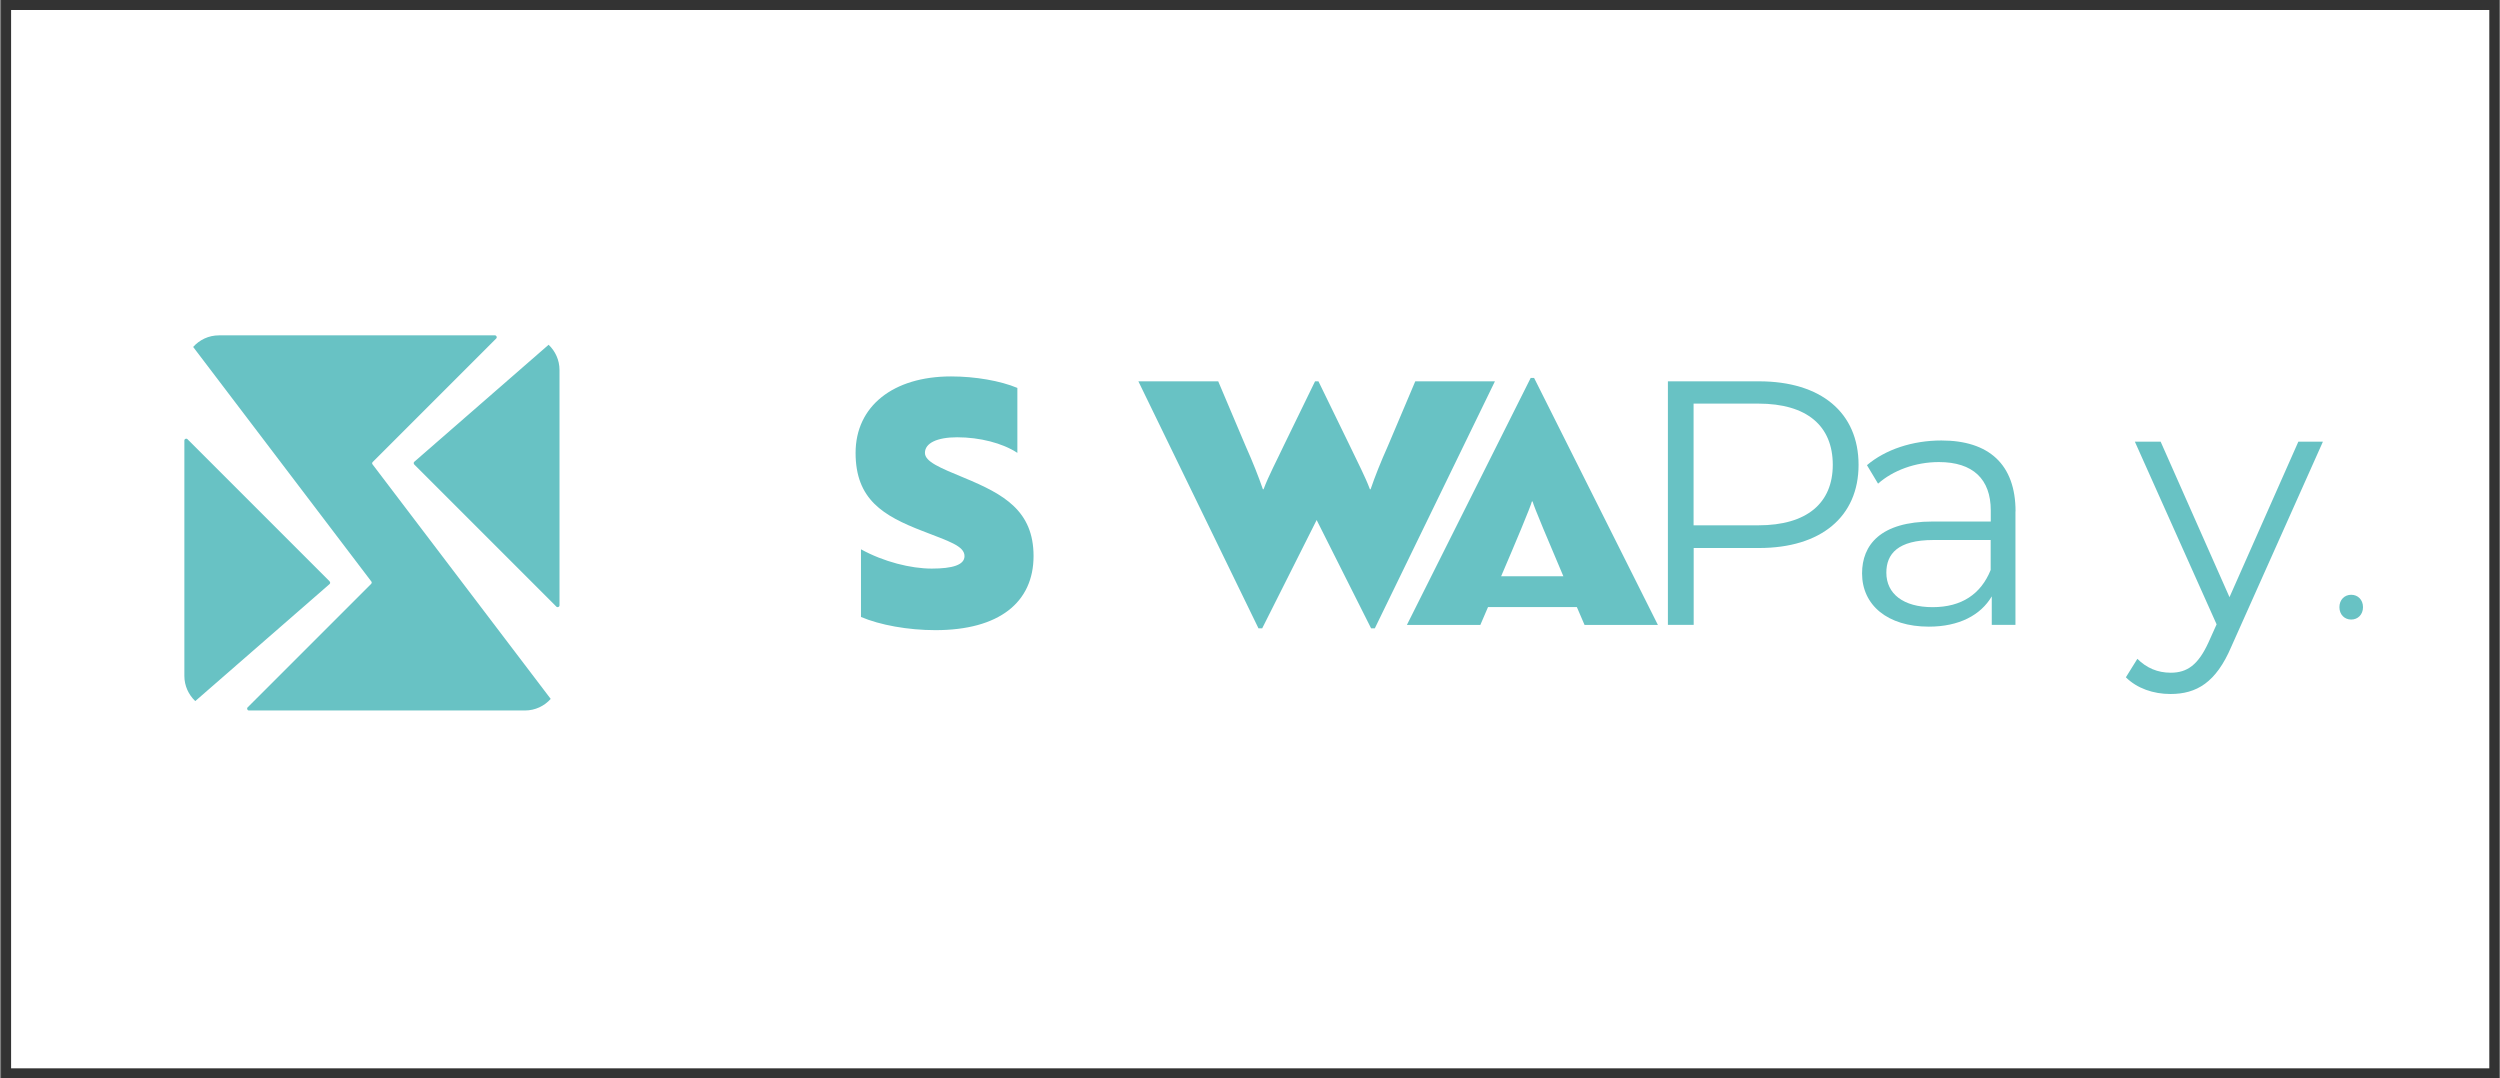 <?xml version="1.0" encoding="UTF-8"?>
<svg id="uuid-68f8f516-5a47-4100-b99e-3cd3776b046c" data-name="1" xmlns="http://www.w3.org/2000/svg" width="250.18" height="107.91" viewBox="0 0 250.18 107.91">
  <rect x="0" y="0" width="250.18" height="107.91" fill="#808080" stroke="none"/>
  <defs>
    <style>
      .uuid-7d5a6727-c45e-4e5b-8293-e359de837a98 {
        fill: #333;
      }

      .uuid-7d5a6727-c45e-4e5b-8293-e359de837a98, .uuid-4cf9713e-5cf6-4158-bc82-00c1c3f42feb, .uuid-723ef2b6-96ea-4615-9118-c7ae10c76f8e {
        stroke-width: 0px;
      }

      .uuid-4cf9713e-5cf6-4158-bc82-00c1c3f42feb {
        fill: #fff;
      }

      .uuid-723ef2b6-96ea-4615-9118-c7ae10c76f8e {
        fill: #68c2c4;
      }
    </style>
  </defs>
  <g>
    <rect class="uuid-4cf9713e-5cf6-4158-bc82-00c1c3f42feb" x=".61" y=".5" width="249" height="106.91"/>
    <path class="uuid-7d5a6727-c45e-4e5b-8293-e359de837a98" d="M249.11,1v105.91H1.11V1h248M250.11,0H.11v107.91h250V0h0Z"/>
  </g>
  <g>
    <g>
      <path class="uuid-723ef2b6-96ea-4615-9118-c7ae10c76f8e" d="M103.43,55.64c0,4.64-3.45,7.42-9.82,7.42-2.74,0-5.55-.51-7.45-1.32v-6.77c2.27,1.25,4.98,1.93,7.08,1.93s3.28-.37,3.28-1.25c0-1.02-1.59-1.49-4.2-2.51-3.93-1.52-6.7-3.15-6.7-7.82s3.76-7.65,9.55-7.65c2.44,0,4.94.44,6.64,1.15v6.5c-1.49-.98-3.76-1.56-6.03-1.56-2,0-3.22.58-3.22,1.56,0,.88,1.49,1.49,3.96,2.51,3.93,1.63,6.91,3.28,6.91,7.82Z"/>
      <path class="uuid-723ef2b6-96ea-4615-9118-c7ae10c76f8e" d="M149.6,38.16l-12.02,24.72h-.37l-5.45-10.84-5.45,10.84h-.37l-12.02-24.72h7.99l2.74,6.47c.71,1.59,1.29,3.05,1.73,4.33h.07c.47-1.29,1.42-3.08,2-4.33l3.15-6.47h.34l3.15,6.47c.85,1.79,1.52,3.05,2,4.33h.07c.44-1.29,1.02-2.74,1.73-4.33l2.74-6.47h7.99Z"/>
      <g>
        <path class="uuid-723ef2b6-96ea-4615-9118-c7ae10c76f8e" d="M185.99,46.52c0,5.19-3.76,8.32-9.96,8.32h-6.54v7.69h-2.58v-24.37h9.12c6.2,0,9.96,3.13,9.96,8.36ZM183.41,46.52c0-3.9-2.58-6.13-7.45-6.13h-6.48v12.18h6.48c4.87,0,7.45-2.23,7.45-6.06Z"/>
        <path class="uuid-723ef2b6-96ea-4615-9118-c7ae10c76f8e" d="M201.69,51.18v11.35h-2.37v-2.85c-1.11,1.88-3.27,3.03-6.3,3.03-4.14,0-6.68-2.16-6.68-5.33,0-2.82,1.81-5.19,7.07-5.19h5.81v-1.11c0-3.13-1.78-4.84-5.19-4.84-2.37,0-4.6.84-6.09,2.16l-1.11-1.85c1.85-1.57,4.56-2.47,7.45-2.47,4.73,0,7.42,2.37,7.42,7.1ZM199.21,57.03v-2.99h-5.74c-3.55,0-4.7,1.39-4.7,3.27,0,2.12,1.71,3.45,4.63,3.45s4.84-1.32,5.81-3.72Z"/>
        <path class="uuid-723ef2b6-96ea-4615-9118-c7ae10c76f8e" d="M232.45,44.22l-9.16,20.5c-1.53,3.59-3.48,4.73-6.09,4.73-1.71,0-3.34-.56-4.46-1.67l1.15-1.85c.91.91,2.02,1.39,3.34,1.39,1.64,0,2.75-.77,3.79-3.06l.8-1.78-8.18-18.28h2.58l6.89,15.56,6.89-15.56h2.44Z"/>
      </g>
      <path class="uuid-723ef2b6-96ea-4615-9118-c7ae10c76f8e" d="M158.56,62.54h7.35l-12.39-24.72h-.34l-12.39,24.72h7.35s.31-.71.77-1.79h8.89c.46,1.08.77,1.79.77,1.79ZM150.22,57.67c1.39-3.24,2.97-7,3.08-7.49h.07c.11.49,1.7,4.24,3.08,7.49h-6.24Z"/>
    </g>
    <g>
      <path class="uuid-723ef2b6-96ea-4615-9118-c7ae10c76f8e" d="M41.45,46.48l14.23,14.23c.11.11.31.03.31-.13v-23.56c0-.99-.42-1.88-1.09-2.52l-13.44,11.71c-.08.07-.08.19,0,.27Z"/>
      <path class="uuid-723ef2b6-96ea-4615-9118-c7ae10c76f8e" d="M32.99,58.18l-14.23-14.23c-.11-.11-.31-.03-.31.13v23.56c0,.99.42,1.88,1.09,2.52l13.44-11.71c.08-.07.08-.19,0-.27Z"/>
      <path class="uuid-723ef2b6-96ea-4615-9118-c7ae10c76f8e" d="M37.3,46.23l12.36-12.36c.11-.11.03-.31-.13-.31h-27.62c-1.03,0-1.95.45-2.58,1.16l17.83,23.47c.06.07.05.17-.02.24l-12.36,12.36c-.11.11-.03.31.13.31h27.62c1.03,0,1.95-.45,2.58-1.16l-17.83-23.47c-.06-.07-.05-.17.02-.24Z"/>
    </g>
  </g>
  <path class="uuid-723ef2b6-96ea-4615-9118-c7ae10c76f8e" d="M234.11,60.76c0-.74.51-1.24,1.18-1.24s1.18.5,1.18,1.24-.51,1.24-1.18,1.24-1.18-.5-1.18-1.24Z"/>
</svg>